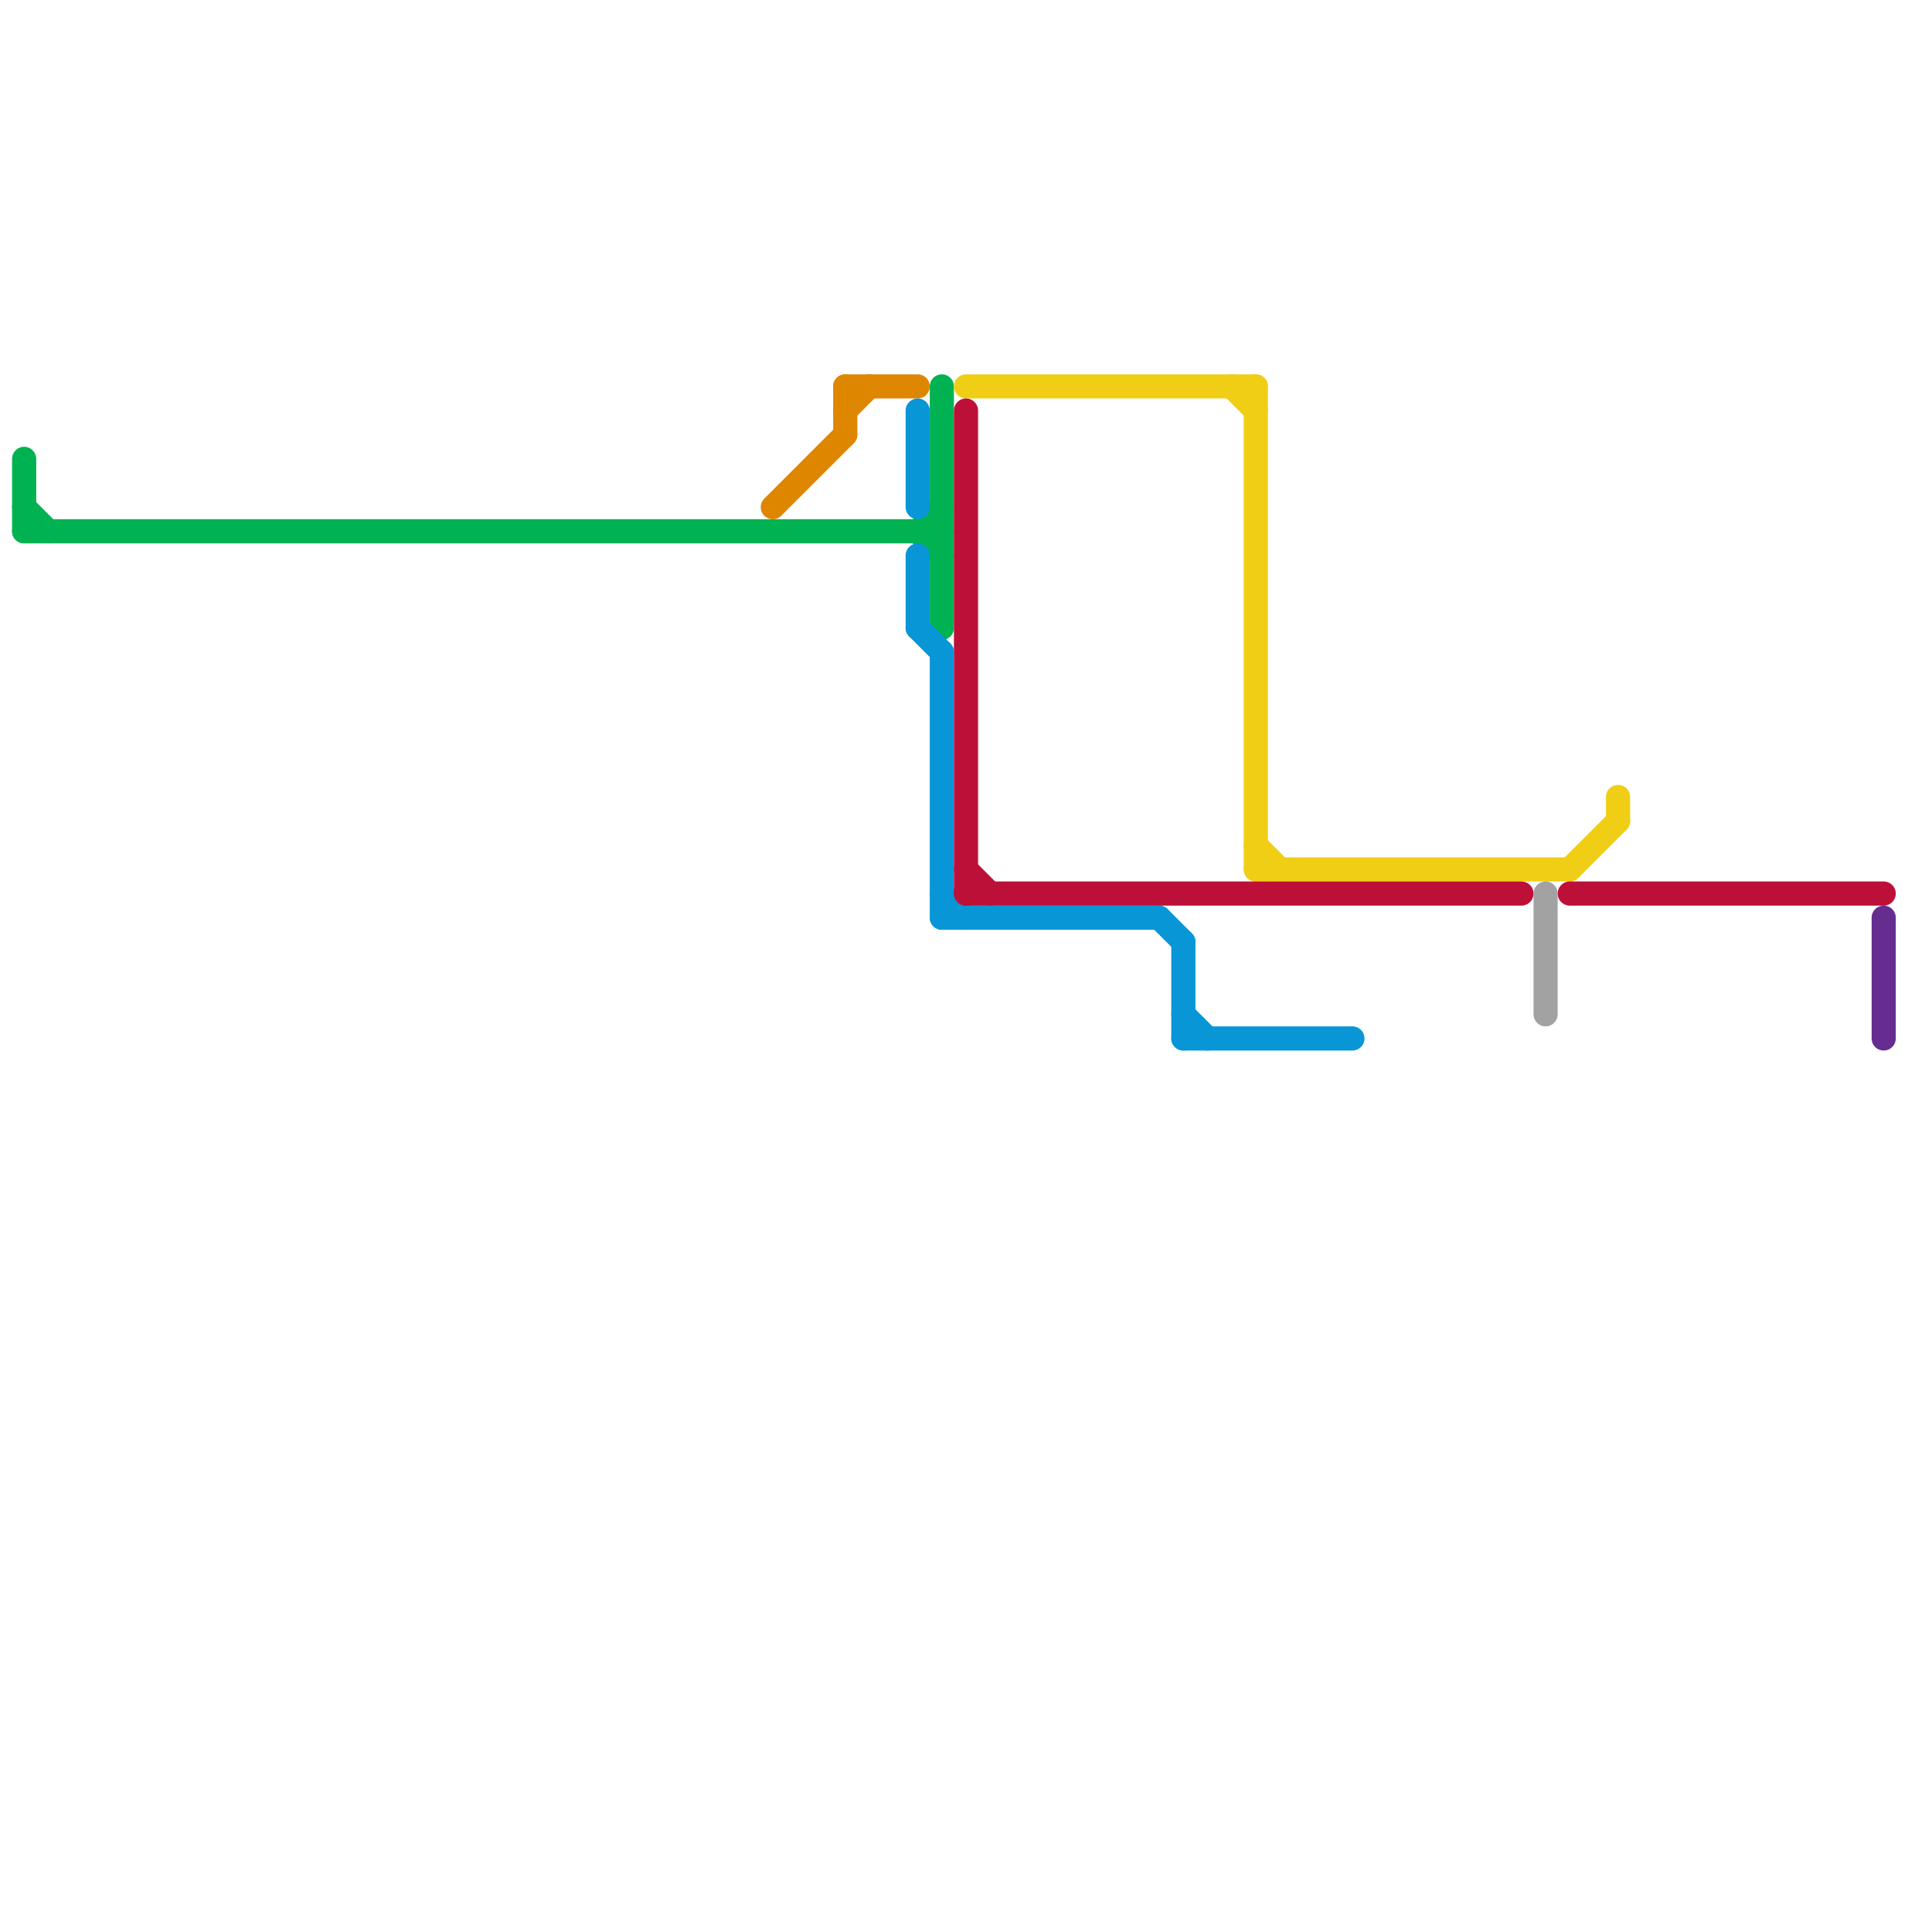 
<svg version="1.1" xmlns="http://www.w3.org/2000/svg" viewBox="0 0 80 80">
<style>text { font: 1px Helvetica; font-weight: 600; white-space: pre; dominant-baseline: central; } line { stroke-width: 1; fill: none; stroke-linecap: round; stroke-linejoin: round; } .c0 { stroke: #00b251 } .c1 { stroke: #df8600 } .c2 { stroke: #0896d7 } .c3 { stroke: #f0ce15 } .c4 { stroke: #bd1038 } .c5 { stroke: #a2a2a2 } .c6 { stroke: #662c90 }</style><defs><g id="wm-xf"><circle r="1.2" fill="#000"/><circle r="0.9" fill="#fff"/><circle r="0.6" fill="#000"/><circle r="0.3" fill="#fff"/></g><g id="wm"><circle r="0.6" fill="#000"/><circle r="0.3" fill="#fff"/></g></defs><line class="c0" x1="38" y1="22" x2="39" y2="23"/><line class="c0" x1="39" y1="16" x2="39" y2="26"/><line class="c0" x1="1" y1="21" x2="2" y2="22"/><line class="c0" x1="1" y1="22" x2="39" y2="22"/><line class="c0" x1="38" y1="22" x2="39" y2="21"/><line class="c0" x1="1" y1="19" x2="1" y2="22"/><line class="c1" x1="35" y1="16" x2="35" y2="18"/><line class="c1" x1="35" y1="16" x2="38" y2="16"/><line class="c1" x1="35" y1="17" x2="36" y2="16"/><line class="c1" x1="32" y1="21" x2="35" y2="18"/><line class="c2" x1="39" y1="38" x2="48" y2="38"/><line class="c2" x1="39" y1="27" x2="39" y2="38"/><line class="c2" x1="48" y1="38" x2="49" y2="39"/><line class="c2" x1="39" y1="37" x2="40" y2="38"/><line class="c2" x1="38" y1="26" x2="39" y2="27"/><line class="c2" x1="38" y1="17" x2="38" y2="21"/><line class="c2" x1="49" y1="42" x2="50" y2="43"/><line class="c2" x1="49" y1="39" x2="49" y2="43"/><line class="c2" x1="49" y1="43" x2="56" y2="43"/><line class="c2" x1="38" y1="23" x2="38" y2="26"/><line class="c3" x1="51" y1="16" x2="52" y2="17"/><line class="c3" x1="52" y1="35" x2="53" y2="36"/><line class="c3" x1="40" y1="16" x2="52" y2="16"/><line class="c3" x1="52" y1="16" x2="52" y2="36"/><line class="c3" x1="52" y1="36" x2="65" y2="36"/><line class="c3" x1="67" y1="33" x2="67" y2="34"/><line class="c3" x1="65" y1="36" x2="67" y2="34"/><line class="c4" x1="40" y1="36" x2="41" y2="37"/><line class="c4" x1="40" y1="37" x2="63" y2="37"/><line class="c4" x1="65" y1="37" x2="78" y2="37"/><line class="c4" x1="40" y1="17" x2="40" y2="37"/><line class="c5" x1="64" y1="37" x2="64" y2="42"/><line class="c6" x1="78" y1="38" x2="78" y2="43"/>
</svg>

